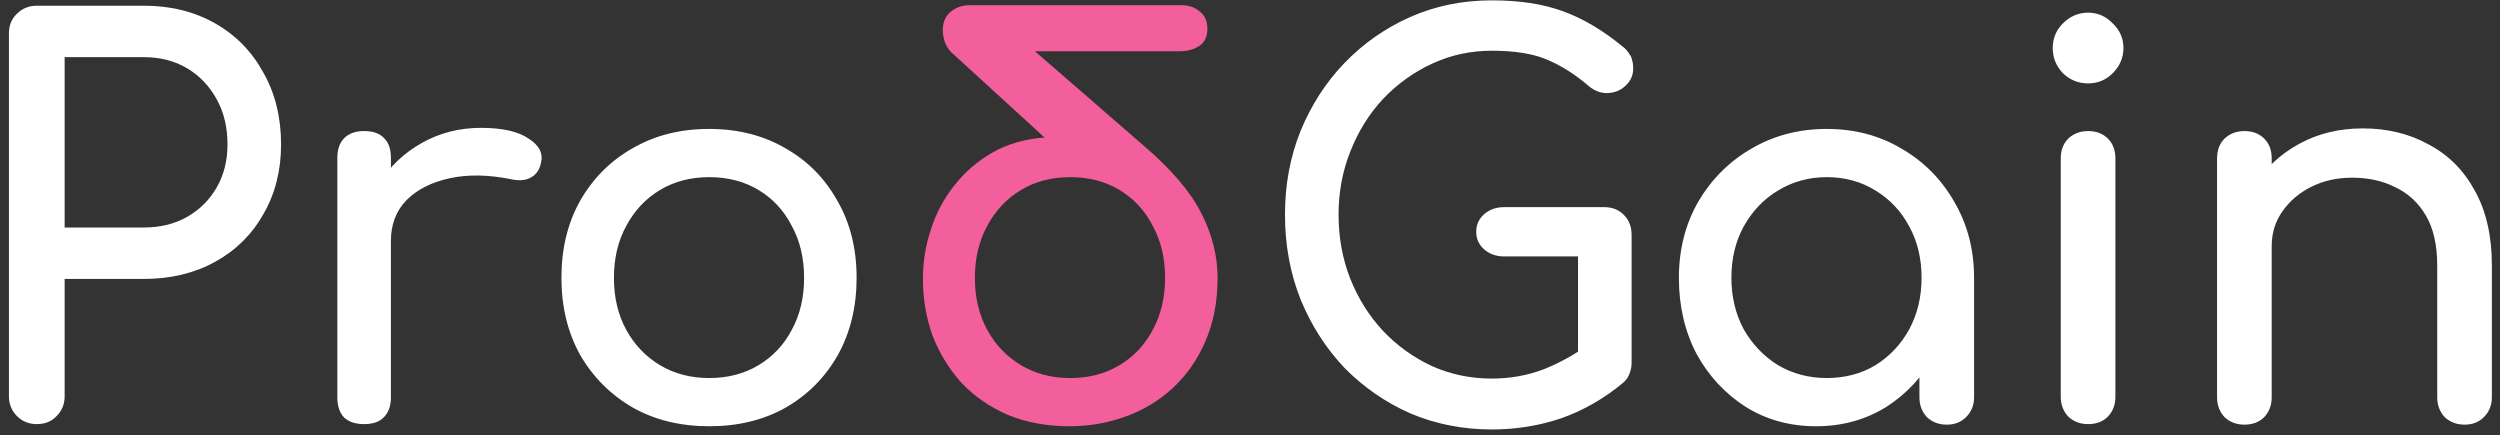 <svg width="224" height="39" viewBox="0 0 224 39" fill="none" xmlns="http://www.w3.org/2000/svg">
<rect x="0" y="0" width="224" height="39" fill="#333333" stroke="none"/>
<path d="M3.296 38C2.592 38 2 37.76 1.52 37.28C1.04 36.8 0.8 36.208 0.8 35.504V3.008C0.8 2.272 1.04 1.68 1.52 1.232C2 0.752 2.592 0.512 3.296 0.512H12.896C15.296 0.512 17.424 1.04 19.28 2.096C21.136 3.152 22.576 4.624 23.6 6.512C24.656 8.368 25.184 10.512 25.184 12.944C25.184 15.28 24.656 17.36 23.6 19.184C22.576 21.008 21.136 22.432 19.28 23.456C17.424 24.48 15.296 24.992 12.896 24.992H5.792V35.504C5.792 36.208 5.552 36.8 5.072 37.28C4.624 37.76 4.032 38 3.296 38ZM5.792 20.384H12.896C14.368 20.384 15.664 20.064 16.784 19.424C17.904 18.784 18.784 17.904 19.424 16.784C20.064 15.664 20.384 14.384 20.384 12.944C20.384 11.408 20.064 10.064 19.424 8.912C18.784 7.728 17.904 6.8 16.784 6.128C15.664 5.456 14.368 5.12 12.896 5.12H5.792V20.384ZM32.578 21.584C32.578 19.664 33.042 17.952 33.97 16.448C34.93 14.912 36.21 13.696 37.81 12.8C39.41 11.904 41.17 11.456 43.09 11.456C45.01 11.456 46.434 11.776 47.362 12.416C48.322 13.024 48.69 13.76 48.466 14.624C48.37 15.072 48.178 15.424 47.89 15.68C47.634 15.904 47.33 16.048 46.978 16.112C46.626 16.176 46.242 16.16 45.826 16.064C43.778 15.648 41.938 15.616 40.306 15.968C38.674 16.32 37.378 16.976 36.418 17.936C35.49 18.896 35.026 20.112 35.026 21.584H32.578ZM32.626 38C31.858 38 31.266 37.808 30.85 37.424C30.434 37.008 30.226 36.4 30.226 35.6V14.144C30.226 13.376 30.434 12.784 30.85 12.368C31.266 11.952 31.858 11.744 32.626 11.744C33.426 11.744 34.018 11.952 34.402 12.368C34.818 12.752 35.026 13.344 35.026 14.144V35.6C35.026 36.368 34.818 36.96 34.402 37.376C34.018 37.792 33.426 38 32.626 38ZM63.552 38.192C60.96 38.192 58.672 37.632 56.688 36.512C54.704 35.36 53.136 33.792 51.984 31.808C50.864 29.792 50.304 27.488 50.304 24.896C50.304 22.272 50.864 19.968 51.984 17.984C53.136 15.968 54.704 14.4 56.688 13.28C58.672 12.128 60.96 11.552 63.552 11.552C66.112 11.552 68.384 12.128 70.368 13.28C72.352 14.4 73.904 15.968 75.024 17.984C76.176 19.968 76.752 22.272 76.752 24.896C76.752 27.488 76.192 29.792 75.072 31.808C73.952 33.792 72.4 35.36 70.416 36.512C68.432 37.632 66.144 38.192 63.552 38.192ZM63.552 33.872C65.216 33.872 66.688 33.488 67.968 32.72C69.248 31.952 70.24 30.896 70.944 29.552C71.68 28.208 72.048 26.656 72.048 24.896C72.048 23.136 71.68 21.584 70.944 20.24C70.24 18.864 69.248 17.792 67.968 17.024C66.688 16.256 65.216 15.872 63.552 15.872C61.888 15.872 60.416 16.256 59.136 17.024C57.856 17.792 56.848 18.864 56.112 20.24C55.376 21.584 55.008 23.136 55.008 24.896C55.008 26.656 55.376 28.208 56.112 29.552C56.848 30.896 57.856 31.952 59.136 32.72C60.416 33.488 61.888 33.872 63.552 33.872ZM133.663 38.48C131.071 38.48 128.639 38 126.367 37.04C124.127 36.048 122.159 34.688 120.463 32.96C118.799 31.2 117.487 29.152 116.527 26.816C115.599 24.48 115.135 21.952 115.135 19.232C115.135 16.544 115.599 14.048 116.527 11.744C117.487 9.408 118.799 7.376 120.463 5.648C122.159 3.888 124.127 2.512 126.367 1.52C128.607 0.528 131.039 0.032 133.663 0.032C136.127 0.032 138.239 0.352 139.999 0.992C141.791 1.632 143.583 2.688 145.375 4.16C145.631 4.352 145.823 4.56 145.951 4.784C146.111 4.976 146.207 5.184 146.239 5.408C146.303 5.6 146.335 5.84 146.335 6.128C146.335 6.736 146.111 7.248 145.663 7.664C145.247 8.08 144.719 8.304 144.079 8.336C143.471 8.368 142.895 8.16 142.351 7.712C141.167 6.688 139.935 5.904 138.655 5.36C137.407 4.816 135.743 4.544 133.663 4.544C131.775 4.544 129.999 4.928 128.335 5.696C126.671 6.464 125.199 7.52 123.919 8.864C122.671 10.208 121.695 11.776 120.991 13.568C120.287 15.328 119.935 17.216 119.935 19.232C119.935 21.28 120.287 23.2 120.991 24.992C121.695 26.752 122.671 28.304 123.919 29.648C125.199 30.992 126.671 32.048 128.335 32.816C129.999 33.552 131.775 33.92 133.663 33.92C135.295 33.92 136.831 33.648 138.271 33.104C139.743 32.528 141.151 31.744 142.495 30.752C143.071 30.336 143.631 30.16 144.175 30.224C144.751 30.256 145.231 30.48 145.615 30.896C145.999 31.28 146.191 31.824 146.191 32.528C146.191 32.848 146.127 33.168 145.999 33.488C145.903 33.776 145.711 34.048 145.423 34.304C143.727 35.712 141.887 36.768 139.903 37.472C137.919 38.144 135.839 38.48 133.663 38.48ZM146.191 32.528L141.391 31.568V22.976H134.767C134.063 22.976 133.471 22.768 132.991 22.352C132.511 21.936 132.271 21.408 132.271 20.768C132.271 20.128 132.511 19.6 132.991 19.184C133.471 18.768 134.063 18.56 134.767 18.56H143.743C144.479 18.56 145.071 18.8 145.519 19.28C145.967 19.728 146.191 20.32 146.191 21.056V32.528ZM162.717 38.192C160.381 38.192 158.285 37.616 156.429 36.464C154.573 35.28 153.101 33.696 152.013 31.712C150.957 29.696 150.429 27.424 150.429 24.896C150.429 22.368 151.005 20.096 152.157 18.08C153.341 16.064 154.925 14.48 156.909 13.328C158.925 12.144 161.181 11.552 163.677 11.552C166.173 11.552 168.413 12.144 170.397 13.328C172.381 14.48 173.949 16.064 175.101 18.08C176.285 20.096 176.877 22.368 176.877 24.896H175.005C175.005 27.424 174.461 29.696 173.373 31.712C172.317 33.696 170.861 35.28 169.005 36.464C167.149 37.616 165.053 38.192 162.717 38.192ZM163.677 33.872C165.309 33.872 166.765 33.488 168.045 32.72C169.325 31.92 170.333 30.848 171.069 29.504C171.805 28.128 172.173 26.592 172.173 24.896C172.173 23.168 171.805 21.632 171.069 20.288C170.333 18.912 169.325 17.84 168.045 17.072C166.765 16.272 165.309 15.872 163.677 15.872C162.077 15.872 160.621 16.272 159.309 17.072C158.029 17.84 157.005 18.912 156.237 20.288C155.501 21.632 155.133 23.168 155.133 24.896C155.133 26.592 155.501 28.128 156.237 29.504C157.005 30.848 158.029 31.92 159.309 32.72C160.621 33.488 162.077 33.872 163.677 33.872ZM174.429 38.048C173.725 38.048 173.133 37.824 172.653 37.376C172.205 36.896 171.981 36.304 171.981 35.6V28.256L172.893 23.168L176.877 24.896V35.6C176.877 36.304 176.637 36.896 176.157 37.376C175.709 37.824 175.133 38.048 174.429 38.048ZM187.092 38C186.388 38 185.796 37.776 185.316 37.328C184.868 36.848 184.644 36.256 184.644 35.552V14.192C184.644 13.456 184.868 12.864 185.316 12.416C185.796 11.968 186.388 11.744 187.092 11.744C187.828 11.744 188.42 11.968 188.868 12.416C189.316 12.864 189.54 13.456 189.54 14.192V35.552C189.54 36.256 189.316 36.848 188.868 37.328C188.42 37.776 187.828 38 187.092 38ZM187.092 7.472C186.228 7.472 185.476 7.168 184.836 6.56C184.228 5.92 183.924 5.168 183.924 4.304C183.924 3.44 184.228 2.704 184.836 2.096C185.476 1.456 186.228 1.136 187.092 1.136C187.956 1.136 188.692 1.456 189.3 2.096C189.94 2.704 190.26 3.44 190.26 4.304C190.26 5.168 189.94 5.92 189.3 6.56C188.692 7.168 187.956 7.472 187.092 7.472ZM220.824 38.048C220.12 38.048 219.528 37.824 219.048 37.376C218.6 36.896 218.376 36.304 218.376 35.6V23.792C218.376 21.968 218.04 20.48 217.368 19.328C216.696 18.176 215.784 17.328 214.632 16.784C213.512 16.208 212.216 15.92 210.744 15.92C209.4 15.92 208.184 16.192 207.096 16.736C206.008 17.28 205.144 18.016 204.504 18.944C203.864 19.84 203.544 20.88 203.544 22.064H200.52C200.52 20.048 201 18.256 201.96 16.688C202.952 15.088 204.296 13.824 205.992 12.896C207.688 11.968 209.592 11.504 211.704 11.504C213.912 11.504 215.88 11.984 217.608 12.944C219.368 13.872 220.744 15.248 221.736 17.072C222.76 18.896 223.272 21.136 223.272 23.792V35.6C223.272 36.304 223.032 36.896 222.552 37.376C222.104 37.824 221.528 38.048 220.824 38.048ZM201.096 38.048C200.392 38.048 199.8 37.824 199.32 37.376C198.872 36.896 198.648 36.304 198.648 35.6V14.192C198.648 13.456 198.872 12.864 199.32 12.416C199.8 11.968 200.392 11.744 201.096 11.744C201.832 11.744 202.424 11.968 202.872 12.416C203.32 12.864 203.544 13.456 203.544 14.192V35.6C203.544 36.304 203.32 36.896 202.872 37.376C202.424 37.824 201.832 38.048 201.096 38.048Z" fill="white"/>
<path d="M95.847 38.192C93.799 38.192 91.959 37.856 90.327 37.184C88.695 36.48 87.303 35.52 86.151 34.304C85.031 33.056 84.167 31.648 83.559 30.08C82.983 28.48 82.695 26.784 82.695 24.992C82.695 23.456 82.935 21.968 83.415 20.528C83.895 19.056 84.599 17.744 85.527 16.592C86.455 15.408 87.591 14.432 88.935 13.664C90.279 12.896 91.831 12.448 93.591 12.32L85.239 4.688C84.983 4.432 84.791 4.128 84.663 3.776C84.535 3.392 84.471 3.04 84.471 2.72C84.471 2.016 84.695 1.472 85.143 1.088C85.623 0.672 86.215 0.464 86.919 0.464H105.831C106.503 0.464 107.063 0.656 107.511 1.04C107.959 1.392 108.183 1.904 108.183 2.576C108.183 3.28 107.943 3.792 107.463 4.112C106.983 4.432 106.391 4.592 105.687 4.592H92.727L102.519 13.088C104.983 15.2 106.695 17.216 107.655 19.136C108.615 21.024 109.095 22.944 109.095 24.896C109.095 27.04 108.727 28.944 107.991 30.608C107.287 32.24 106.311 33.632 105.063 34.784C103.847 35.904 102.439 36.752 100.839 37.328C99.239 37.904 97.575 38.192 95.847 38.192ZM95.895 33.872C97.559 33.872 99.031 33.488 100.311 32.72C101.591 31.952 102.583 30.896 103.287 29.552C104.023 28.208 104.391 26.656 104.391 24.896C104.391 23.136 104.023 21.584 103.287 20.24C102.583 18.864 101.591 17.792 100.311 17.024C99.031 16.256 97.559 15.872 95.895 15.872C94.231 15.872 92.759 16.256 91.479 17.024C90.199 17.792 89.191 18.864 88.455 20.24C87.719 21.584 87.351 23.136 87.351 24.896C87.351 26.656 87.719 28.208 88.455 29.552C89.191 30.896 90.199 31.952 91.479 32.72C92.759 33.488 94.231 33.872 95.895 33.872Z" fill="#F35E9C"/>
</svg>
